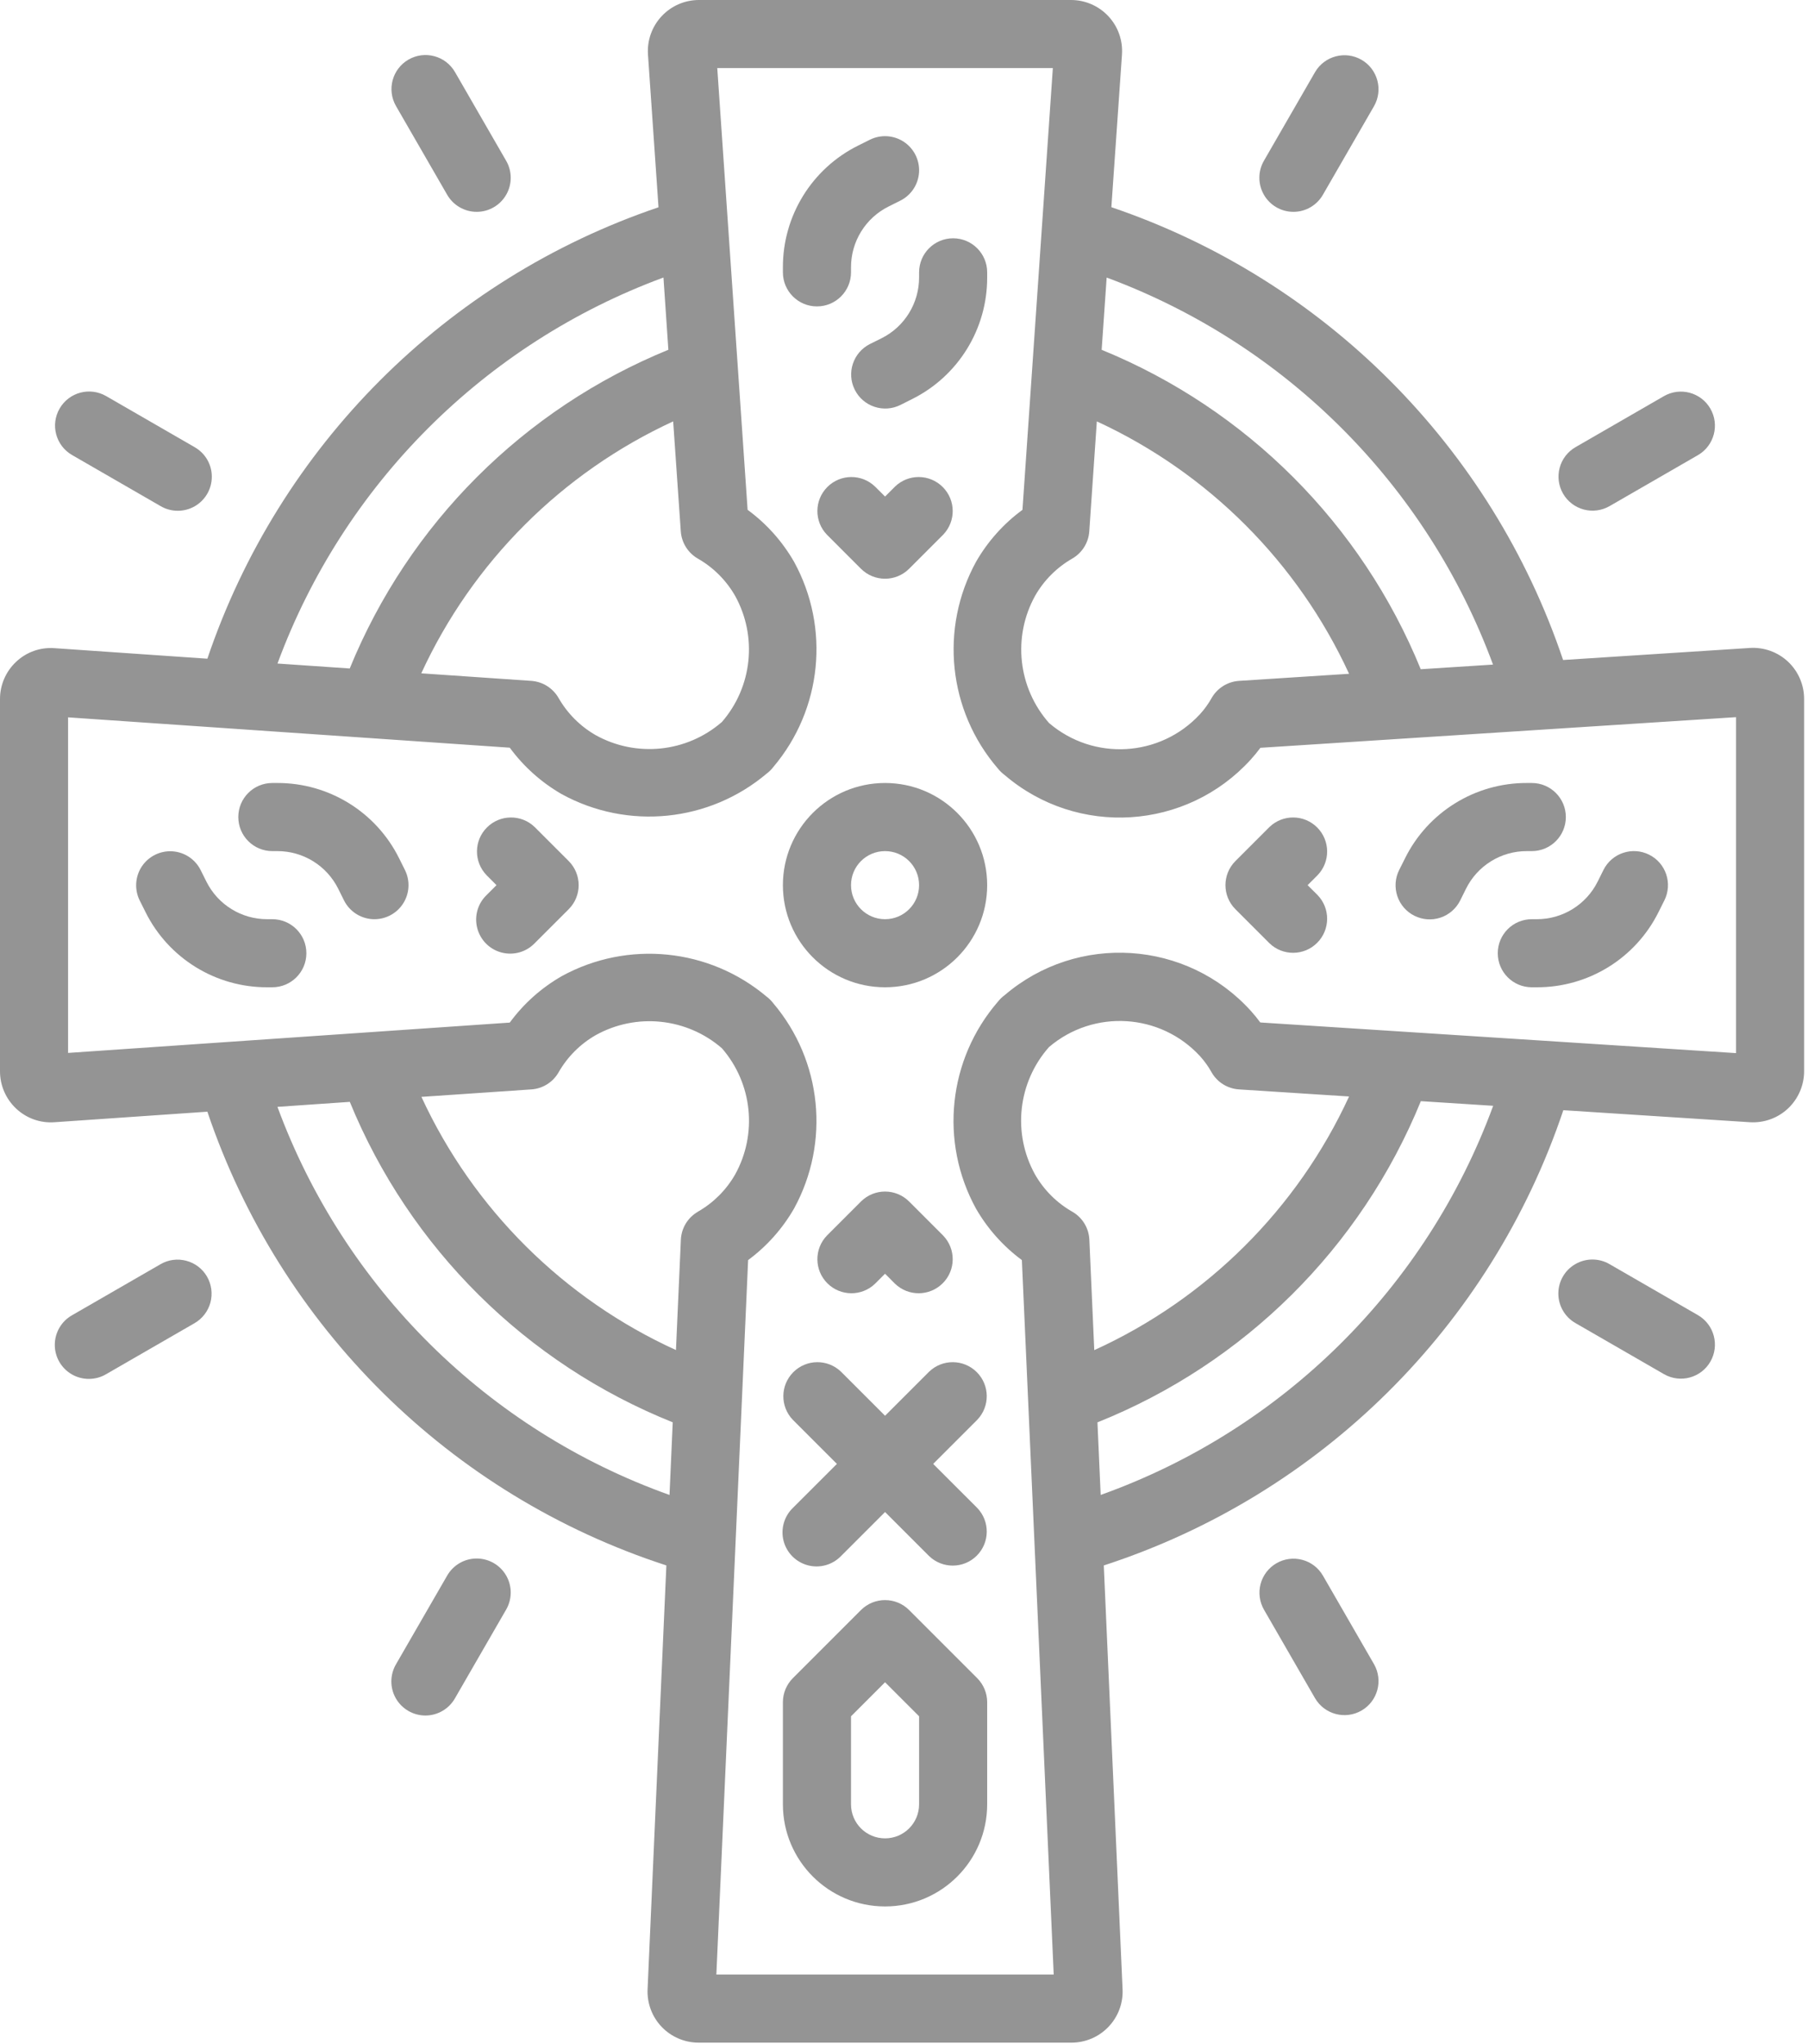 <svg width="46" height="52" viewBox="0 0 46 52" fill="none" xmlns="http://www.w3.org/2000/svg">
<path d="M45.491 28.2C45.752 27.954 45.901 27.611 45.901 27.252V17.783C45.902 17.423 45.753 17.078 45.491 16.832C45.228 16.586 44.875 16.46 44.516 16.484L39.769 16.79C37.943 11.368 33.693 7.109 28.276 5.271L28.546 1.386C28.57 1.026 28.444 0.673 28.198 0.411C27.951 0.148 27.607 -0.001 27.247 3.22071e-06H17.785C17.425 -0.001 17.081 0.148 16.835 0.411C16.589 0.673 16.462 1.026 16.486 1.386L16.754 5.273C11.348 7.104 7.104 11.35 5.276 16.757L1.386 16.489C1.026 16.462 0.672 16.588 0.411 16.835C0.148 17.081 -0.001 17.426 4.39928e-06 17.785V27.25C-0.001 27.611 0.148 27.956 0.412 28.203C0.674 28.45 1.029 28.576 1.388 28.549L5.276 28.281C7.125 33.758 11.456 38.039 16.954 39.824L16.476 50.608C16.461 50.962 16.59 51.307 16.835 51.563C17.08 51.819 17.419 51.964 17.773 51.964H27.262C27.617 51.964 27.956 51.819 28.201 51.563C28.447 51.307 28.577 50.962 28.561 50.608L28.083 39.824C33.594 38.033 37.931 33.737 39.775 28.243L44.522 28.549C44.879 28.571 45.23 28.445 45.491 28.2ZM28.156 7.061C32.713 8.749 36.305 12.347 37.986 16.907L36.147 17.025C34.642 13.336 31.717 10.407 28.029 8.899L28.156 7.061ZM27.281 14.21C27.532 14.065 27.695 13.805 27.714 13.517L27.906 10.72C30.742 12.028 33.017 14.305 34.324 17.141L31.525 17.321C31.233 17.34 30.97 17.505 30.826 17.759C30.743 17.906 30.645 18.044 30.531 18.168C29.52 19.264 27.824 19.364 26.691 18.394C25.899 17.498 25.757 16.199 26.338 15.153C26.563 14.76 26.889 14.435 27.281 14.21ZM17.321 13.517C17.341 13.805 17.503 14.065 17.754 14.21C18.149 14.435 18.476 14.762 18.702 15.156C19.276 16.191 19.142 17.474 18.367 18.367C17.473 19.143 16.189 19.276 15.154 18.701C14.761 18.475 14.435 18.148 14.21 17.754C14.065 17.503 13.805 17.341 13.517 17.321L10.718 17.129C12.023 14.297 14.296 12.025 17.127 10.72L17.321 13.517ZM16.88 7.06L17.005 8.898C13.324 10.402 10.402 13.324 8.898 17.006L7.06 16.88C8.74 12.328 12.328 8.74 16.88 7.06ZM17.034 38.031C12.41 36.381 8.757 32.765 7.059 28.158L8.9 28.031C10.422 31.749 13.387 34.69 17.116 36.183L17.034 38.031ZM17.756 30.826C17.499 30.974 17.336 31.242 17.323 31.538L17.198 34.345C14.338 33.042 12.04 30.757 10.722 27.904L13.518 27.714C13.807 27.695 14.067 27.532 14.211 27.281C14.436 26.887 14.762 26.56 15.156 26.334C16.19 25.759 17.474 25.892 18.368 26.668C19.144 27.562 19.277 28.846 18.702 29.881C18.476 30.275 18.149 30.601 17.754 30.826H17.756ZM27.716 31.538C27.703 31.242 27.54 30.974 27.283 30.826C26.888 30.601 26.56 30.274 26.334 29.879C25.753 28.832 25.896 27.533 26.689 26.637C27.826 25.668 29.525 25.772 30.535 26.872C30.645 26.995 30.742 27.129 30.822 27.273C30.966 27.53 31.231 27.696 31.525 27.714L34.324 27.894C33.007 30.753 30.706 33.043 27.841 34.347L27.716 31.538ZM28.004 38.034L27.922 36.184C31.659 34.689 34.629 31.74 36.15 28.013L37.99 28.131C36.295 32.75 32.635 36.377 28.002 38.031L28.004 38.034ZM44.169 26.791L32.065 26.011C31.991 25.911 31.912 25.814 31.829 25.721C30.194 23.911 27.414 23.732 25.56 25.317C25.495 25.365 25.437 25.421 25.387 25.485C24.122 26.95 23.9 29.046 24.83 30.744C25.125 31.257 25.523 31.704 25.999 32.056L26.809 50.232H18.226L19.034 32.056C19.51 31.704 19.908 31.258 20.203 30.744C21.123 29.063 20.915 26.989 19.677 25.526C19.629 25.462 19.573 25.406 19.51 25.358C18.047 24.121 15.972 23.912 14.292 24.833C13.774 25.13 13.323 25.532 12.97 26.014L1.732 26.786V18.249L12.97 19.021C13.323 19.502 13.773 19.904 14.29 20.202C15.971 21.124 18.047 20.915 19.511 19.676C19.574 19.628 19.63 19.572 19.678 19.509C20.915 18.046 21.124 15.972 20.203 14.292C19.905 13.774 19.503 13.323 19.021 12.97L18.249 1.732H26.787L26.014 12.97C25.533 13.323 25.131 13.773 24.834 14.29C23.903 15.987 24.124 18.084 25.388 19.55C25.438 19.613 25.496 19.669 25.561 19.717C27.412 21.301 30.187 21.125 31.824 19.321C31.911 19.225 31.992 19.125 32.068 19.024L44.169 18.244V26.791Z" fill="black" fill-opacity="0.42"/>
<path d="M22.518 19.919C21.083 19.919 19.919 21.083 19.919 22.518C19.919 23.953 21.083 25.116 22.518 25.116C23.953 25.116 25.116 23.953 25.116 22.518C25.116 21.083 23.953 19.919 22.518 19.919ZM22.518 23.384C22.039 23.384 21.652 22.996 21.652 22.518C21.652 22.039 22.039 21.652 22.518 21.652C22.996 21.652 23.384 22.039 23.384 22.518C23.384 22.996 22.996 23.384 22.518 23.384Z" fill="black" fill-opacity="0.42"/>
<path d="M6.928 23.384H6.802C6.146 23.387 5.546 23.017 5.253 22.431L5.105 22.135C4.967 21.858 4.692 21.676 4.383 21.657C4.074 21.638 3.778 21.786 3.607 22.044C3.437 22.302 3.417 22.632 3.555 22.909L3.703 23.205C4.288 24.38 5.49 25.121 6.802 25.116H6.928C7.407 25.116 7.795 24.728 7.795 24.25C7.795 23.771 7.407 23.384 6.928 23.384Z" fill="black" fill-opacity="0.42"/>
<path d="M10.154 21.834C9.57 20.658 8.369 19.915 7.055 19.919H6.929C6.45 19.919 6.063 20.307 6.063 20.785C6.063 21.264 6.45 21.652 6.929 21.652H7.055C7.712 21.65 8.312 22.021 8.605 22.609L8.752 22.905C8.89 23.182 9.166 23.364 9.475 23.383C9.784 23.401 10.079 23.254 10.25 22.995C10.421 22.737 10.44 22.407 10.302 22.131L10.154 21.834Z" fill="black" fill-opacity="0.42"/>
<path d="M38.973 23.384C38.494 23.384 38.107 23.771 38.107 24.25C38.107 24.728 38.494 25.116 38.973 25.116H39.099C40.413 25.12 41.614 24.378 42.198 23.201L42.346 22.905C42.56 22.477 42.386 21.956 41.958 21.743C41.53 21.529 41.01 21.703 40.796 22.131L40.649 22.427C40.356 23.015 39.756 23.386 39.099 23.384H38.973Z" fill="black" fill-opacity="0.42"/>
<path d="M35.987 23.297C36.193 23.4 36.431 23.417 36.649 23.344C36.867 23.271 37.047 23.115 37.15 22.909L37.297 22.613C37.588 22.023 38.189 21.65 38.846 21.652H38.973C39.451 21.652 39.839 21.264 39.839 20.785C39.839 20.307 39.451 19.919 38.973 19.919H38.846C37.533 19.915 36.331 20.658 35.748 21.834L35.599 22.131C35.495 22.337 35.478 22.576 35.551 22.795C35.623 23.014 35.781 23.195 35.987 23.297Z" fill="black" fill-opacity="0.42"/>
<path d="M13.603 21.039C13.264 20.711 12.723 20.716 12.389 21.05C12.055 21.384 12.05 21.924 12.379 22.264L12.632 22.518L12.379 22.771C12.153 22.989 12.063 23.311 12.143 23.614C12.222 23.916 12.458 24.153 12.761 24.232C13.064 24.311 13.386 24.221 13.603 23.996L14.469 23.13C14.807 22.792 14.807 22.244 14.469 21.905L13.603 21.039Z" fill="black" fill-opacity="0.42"/>
<path d="M21.652 6.928V6.802C21.65 6.146 22.021 5.545 22.609 5.253L22.905 5.105C23.182 4.967 23.364 4.692 23.383 4.383C23.401 4.074 23.254 3.778 22.995 3.607C22.737 3.437 22.407 3.417 22.131 3.555L21.834 3.703C20.658 4.287 19.915 5.489 19.919 6.802V6.928C19.919 7.407 20.307 7.795 20.785 7.795C21.264 7.795 21.652 7.407 21.652 6.928Z" fill="black" fill-opacity="0.42"/>
<path d="M22.431 8.604L22.135 8.751C21.707 8.965 21.533 9.486 21.747 9.914C21.961 10.342 22.481 10.515 22.909 10.302L23.205 10.153C24.38 9.569 25.121 8.367 25.116 7.055V6.928C25.116 6.45 24.728 6.062 24.25 6.062C23.771 6.062 23.384 6.45 23.384 6.928V7.055C23.386 7.71 23.017 8.311 22.431 8.604Z" fill="black" fill-opacity="0.42"/>
<path d="M22.771 12.379L22.518 12.632L22.264 12.379C21.924 12.05 21.384 12.055 21.05 12.389C20.716 12.723 20.711 13.263 21.039 13.603L21.905 14.469C22.244 14.807 22.792 14.807 23.13 14.469L23.996 13.603C24.324 13.263 24.32 12.723 23.985 12.389C23.651 12.055 23.111 12.05 22.771 12.379Z" fill="black" fill-opacity="0.42"/>
<path d="M31.432 23.13L32.298 23.996C32.638 24.324 33.178 24.32 33.512 23.985C33.846 23.651 33.851 23.111 33.523 22.771L33.269 22.518L33.523 22.264C33.851 21.924 33.846 21.384 33.512 21.05C33.178 20.716 32.638 20.711 32.298 21.039L31.432 21.905C31.094 22.244 31.094 22.792 31.432 23.13Z" fill="black" fill-opacity="0.42"/>
<path d="M23.638 34.896L22.518 36.016L21.398 34.896C21.058 34.568 20.518 34.573 20.184 34.907C19.85 35.241 19.845 35.781 20.173 36.121L21.293 37.241L20.173 38.36C19.948 38.578 19.858 38.9 19.937 39.203C20.016 39.505 20.253 39.742 20.556 39.821C20.858 39.901 21.18 39.81 21.398 39.585L22.518 38.465L23.638 39.585C23.977 39.913 24.518 39.909 24.852 39.575C25.186 39.24 25.19 38.7 24.862 38.36L23.742 37.241L24.862 36.121C25.19 35.781 25.186 35.241 24.852 34.907C24.518 34.573 23.977 34.568 23.638 34.896Z" fill="black" fill-opacity="0.42"/>
<path d="M22.264 32.657L22.518 32.403L22.771 32.657C23.111 32.985 23.651 32.98 23.985 32.646C24.32 32.312 24.324 31.772 23.996 31.432L23.13 30.566C22.792 30.228 22.244 30.228 21.905 30.566L21.039 31.432C20.711 31.772 20.716 32.312 21.05 32.646C21.384 32.98 21.924 32.985 22.264 32.657Z" fill="black" fill-opacity="0.42"/>
<path d="M23.13 40.959C22.792 40.621 22.244 40.621 21.905 40.959L20.173 42.691C20.011 42.853 19.919 43.073 19.919 43.303V45.901C19.919 47.336 21.083 48.499 22.518 48.499C23.953 48.499 25.116 47.336 25.116 45.901V43.303C25.116 43.073 25.024 42.853 24.862 42.691L23.13 40.959ZM23.384 45.901C23.384 46.38 22.996 46.767 22.518 46.767C22.039 46.767 21.652 46.38 21.652 45.901V43.662L22.518 42.796L23.384 43.662V45.901Z" fill="black" fill-opacity="0.42"/>
<path d="M10.393 1.516C9.979 1.755 9.837 2.285 10.076 2.699L11.375 4.951C11.529 5.221 11.815 5.388 12.126 5.389C12.437 5.39 12.724 5.224 12.879 4.954C13.034 4.685 13.032 4.353 12.875 4.085L11.576 1.833C11.337 1.419 10.807 1.277 10.393 1.516Z" fill="black" fill-opacity="0.42"/>
<path d="M1.517 10.393C1.277 10.807 1.419 11.337 1.834 11.576L4.085 12.875C4.353 13.032 4.685 13.034 4.955 12.879C5.224 12.724 5.39 12.437 5.389 12.126C5.389 11.815 5.222 11.529 4.951 11.375L2.7 10.076C2.285 9.837 1.756 9.979 1.517 10.393Z" fill="black" fill-opacity="0.42"/>
<path d="M5.268 32.478C5.153 32.278 4.964 32.133 4.741 32.074C4.519 32.014 4.283 32.045 4.084 32.161L1.832 33.46C1.562 33.613 1.395 33.9 1.394 34.211C1.393 34.521 1.559 34.809 1.829 34.964C2.098 35.118 2.43 35.117 2.698 34.96L4.95 33.661C5.149 33.546 5.294 33.357 5.354 33.135C5.413 32.913 5.382 32.677 5.268 32.478Z" fill="black" fill-opacity="0.42"/>
<path d="M11.375 40.086L10.076 42.337C9.919 42.606 9.917 42.937 10.072 43.207C10.227 43.476 10.514 43.642 10.825 43.642C11.136 43.641 11.422 43.474 11.576 43.203L12.875 40.952C13.032 40.684 13.034 40.352 12.879 40.082C12.724 39.813 12.437 39.647 12.126 39.648C11.815 39.648 11.529 39.816 11.375 40.086Z" fill="black" fill-opacity="0.42"/>
<path d="M32.477 39.768C32.278 39.883 32.133 40.072 32.073 40.294C32.014 40.516 32.045 40.753 32.16 40.952L33.459 43.204C33.7 43.614 34.227 43.754 34.64 43.516C35.052 43.278 35.195 42.751 34.959 42.337L33.66 40.086C33.546 39.887 33.357 39.741 33.135 39.682C32.913 39.622 32.676 39.653 32.477 39.768Z" fill="black" fill-opacity="0.42"/>
<path d="M40.952 32.16C40.684 32.003 40.352 32.002 40.083 32.157C39.813 32.311 39.647 32.599 39.648 32.91C39.649 33.22 39.816 33.507 40.086 33.66L42.338 34.959C42.752 35.195 43.278 35.052 43.516 34.64C43.754 34.227 43.614 33.7 43.204 33.459L40.952 32.16Z" fill="black" fill-opacity="0.42"/>
<path d="M39.768 12.558C39.883 12.757 40.072 12.902 40.294 12.962C40.516 13.021 40.753 12.99 40.952 12.875L43.204 11.576C43.614 11.335 43.754 10.808 43.516 10.396C43.278 9.983 42.751 9.84 42.337 10.076L40.086 11.375C39.887 11.489 39.741 11.679 39.682 11.9C39.622 12.122 39.653 12.359 39.768 12.558Z" fill="black" fill-opacity="0.42"/>
<path d="M33.459 1.833L32.16 4.085C32.003 4.353 32.002 4.685 32.157 4.955C32.311 5.224 32.599 5.39 32.91 5.389C33.22 5.389 33.507 5.221 33.66 4.951L34.959 2.7C35.195 2.286 35.052 1.759 34.64 1.521C34.227 1.283 33.7 1.423 33.459 1.833Z" fill="black" fill-opacity="0.42"/>
</svg>
